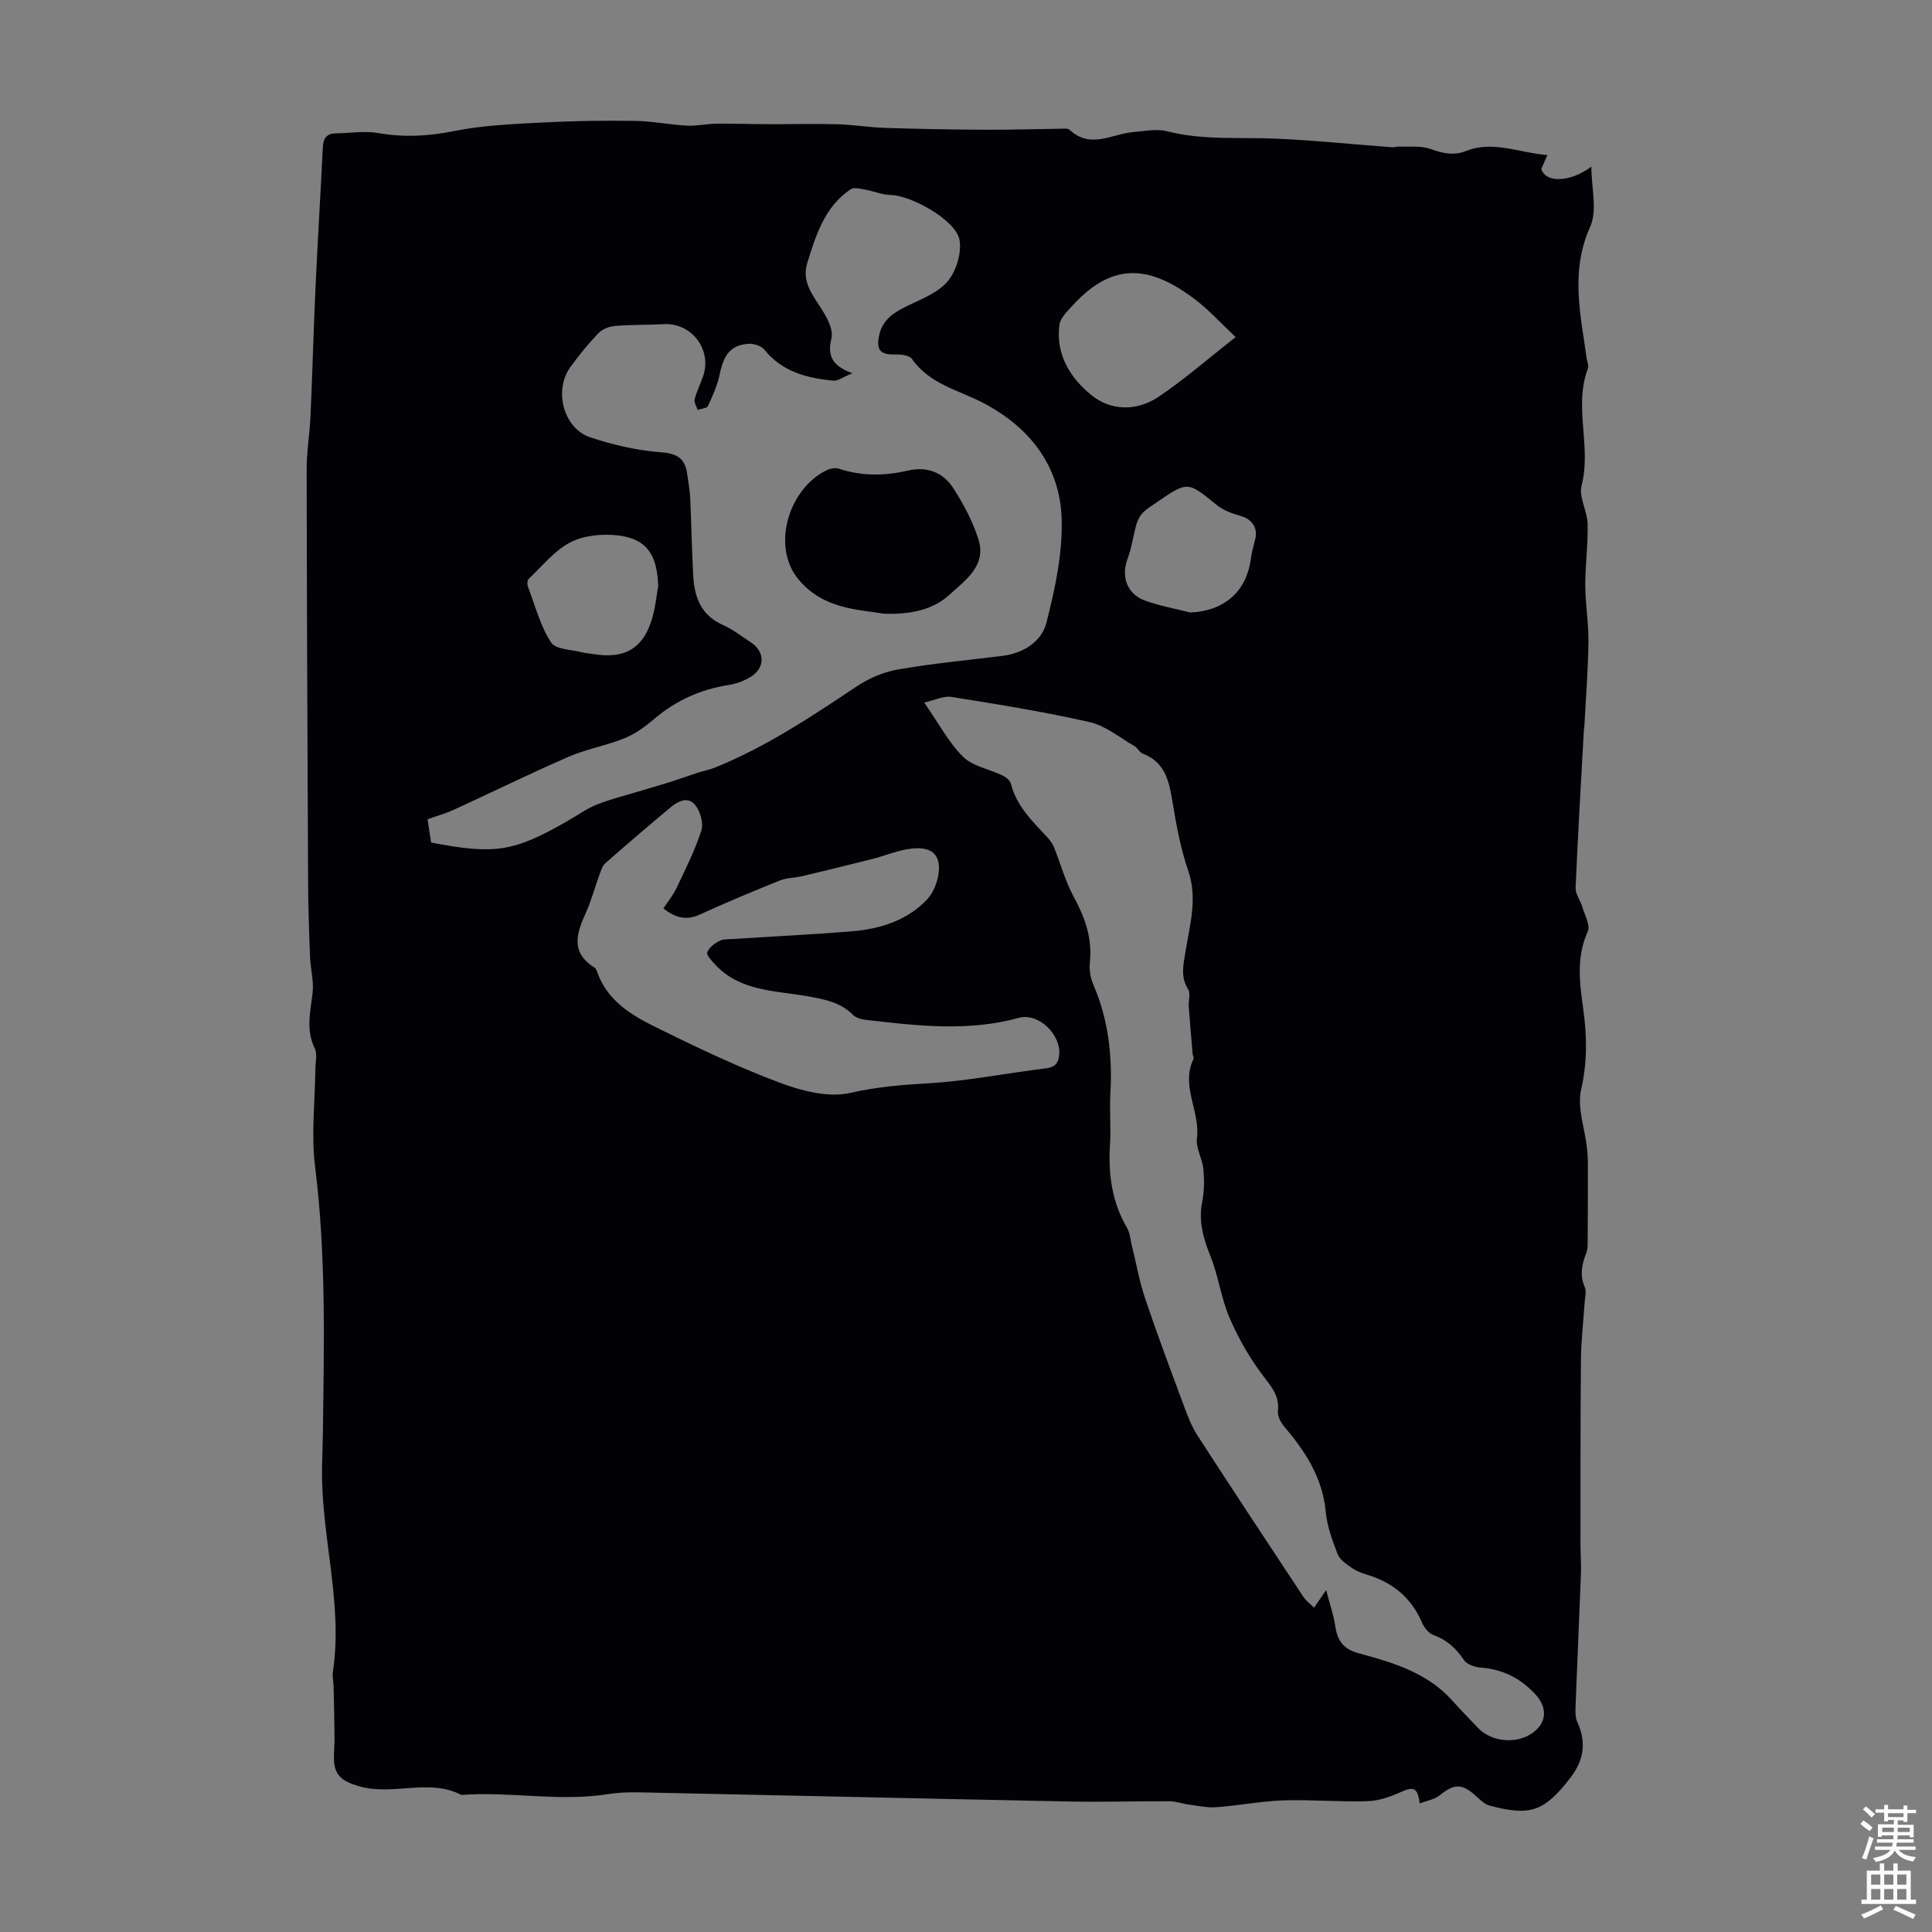 <svg enable-background="new 0 0 400 400" viewBox="0 0 400 400" xmlns="http://www.w3.org/2000/svg"><rect x="0" y="0" width="400" height="400" fill="#808080" stroke="none"/><path d="m293.93 373.38c-.37-3.2-1.29-3.51-3.53-2.51-2.26 1.01-4.75 1.96-7.18 2.04-5.81.2-11.64-.35-17.44-.16-4.66.15-9.29 1.07-13.94 1.41-1.9.14-3.85-.3-5.76-.55-1.31-.17-2.6-.68-3.9-.68-6.94-.03-13.88.19-20.82.05-29.75-.59-59.5-1.29-89.25-1.9-2.11-.04-4.26.06-6.34.39-10.08 1.59-20.16-.61-30.24.15-6.81-3.52-14.23.28-21.32-1.83-3.43-1.02-5.01-2.27-5.07-5.61-.03-1.45.14-2.9.12-4.35-.03-3.56-.11-7.12-.19-10.67-.02-1.01-.3-2.04-.15-3.01 2.15-14.29-2.51-28.21-2.24-42.39.05-2.45.14-4.91.17-7.36.25-18.33.67-36.63-1.62-54.92-.83-6.6 0-13.4.06-20.12.01-1.45.46-3.13-.12-4.3-1.88-3.84-.91-7.57-.45-11.45.29-2.44-.43-4.98-.53-7.48-.2-5.23-.38-10.47-.4-15.7-.14-28.43-.26-56.86-.3-85.3 0-3.67.64-7.34.8-11.02.4-8.93.63-17.86 1.04-26.78.44-9.6 1.05-19.19 1.5-28.79.09-1.92.79-2.91 2.76-2.93 2.89-.03 5.85-.56 8.64-.07 5.38.94 10.51.67 15.89-.42 5.97-1.2 12.16-1.44 18.28-1.76 6.37-.34 12.75-.42 19.13-.33 3.55.05 7.08.79 10.64.98 2.05.11 4.13-.38 6.19-.4 3.42-.04 6.84.09 10.27.1 4.89.02 9.77-.12 14.66.01 3.35.09 6.68.66 10.03.76 6.79.22 13.58.35 20.38.38 5.37.03 10.74-.14 16.11-.21.55-.01 1.3-.09 1.63.21 4.3 4.09 8.8.84 13.23.48 2.32-.19 4.8-.72 6.97-.16 7.51 1.92 15.12 1.19 22.69 1.53 7.97.36 15.92 1.18 23.88 1.78.52.04 1.06-.18 1.58-.15 2.14.1 4.43-.19 6.36.5 2.53.91 4.82 1.44 7.39.42 5.62-2.22 10.97.38 16.83.85-.52 1.17-.89 2.01-1.26 2.84.78 2.97 6.04 2.84 10.36-.45 0 4.31 1.3 9.04-.25 12.47-4.16 9.23-1.97 18.17-.71 27.29.09.66.48 1.43.27 1.97-3.05 7.93.78 16.22-1.33 24.28-.62 2.38 1.19 5.29 1.25 7.98.1 4.24-.5 8.5-.49 12.74.02 3.88.71 7.77.66 11.64-.07 5.77-.53 11.54-.83 17.3-.02.33-.1.67-.12 1-.6 10.88-1.24 21.76-1.71 32.65-.05 1.26.97 2.55 1.36 3.86.51 1.74 1.74 3.9 1.15 5.2-2.43 5.37-1.66 10.76-.91 16.17.77 5.56.83 10.92-.46 16.55-.84 3.67.73 7.9 1.19 11.88.13 1.1.21 2.21.21 3.32.01 5.11 0 10.23-.04 15.34-.01 1.1.09 2.29-.29 3.27-.92 2.37-1.4 4.62-.3 7.11.36.82.05 1.96-.02 2.95-.26 3.97-.74 7.94-.78 11.91-.12 12.75-.09 25.51-.1 38.26 0 2.01.17 4.03.1 6.03-.34 9.12-.77 18.24-1.11 27.36-.04 1.17-.11 2.5.36 3.51 1.94 4.21 1.35 7.93-1.46 11.55-5.36 6.92-8.2 8-16.67 5.75-1.07-.28-2.02-1.24-2.89-2.03-2.86-2.58-4.46-2.53-7.4-.17-1.11.92-2.71 1.16-4.22 1.74zm-204.67-198.94c13.3 2.55 17.11 1.93 28.35-4.52 1.94-1.11 3.78-2.45 5.84-3.29 2.63-1.08 5.43-1.76 8.16-2.59 2.3-.7 4.62-1.34 6.91-2.06 1.95-.61 3.86-1.32 5.8-1.95 1.25-.41 2.57-.64 3.78-1.14 10.53-4.27 19.92-10.53 29.32-16.81 2.52-1.68 5.57-2.96 8.54-3.48 7.15-1.24 14.39-1.92 21.6-2.81 4.35-.54 8.08-2.96 9.08-6.83 1.79-6.99 3.37-14.32 3.17-21.45-.31-10.91-6.52-18.97-16.11-24.02-5.18-2.73-11.2-3.91-14.88-9.16-.52-.74-2.17-.98-3.28-.94-3.31.11-4.23-.9-3.47-4.16.68-2.9 2.77-4.38 5.28-5.64 3.08-1.55 6.67-2.82 8.8-5.28 1.83-2.12 2.98-5.93 2.5-8.66-.71-4.04-9.96-9.19-14.19-9.27-1.81-.04-3.6-.82-5.42-1.14-.97-.17-2.26-.5-2.93-.05-5.39 3.62-7.18 9.48-8.97 15.24-1.36 4.37 1.74 7.32 3.64 10.68.82 1.46 1.72 3.44 1.37 4.88-.83 3.39-.14 5.67 4.33 7.29-2 .81-3.03 1.63-3.97 1.53-5.44-.53-10.56-1.83-14.26-6.42-.65-.8-2.24-1.3-3.33-1.21-3.66.3-5.07 2.2-5.94 6.42-.46 2.23-1.44 4.38-2.42 6.46-.23.49-1.39.55-2.12.81-.23-.74-.79-1.57-.62-2.22.41-1.61 1.19-3.12 1.74-4.71 1.92-5.53-2.36-11.16-8.14-10.83-3.35.19-6.72.09-10.06.37-1.21.1-2.65.65-3.46 1.5-2.09 2.17-4 4.53-5.78 6.97-3.53 4.83-1.5 12.74 4.1 14.6 4.72 1.57 9.72 2.72 14.66 3.09 3.39.26 4.96 1.32 5.39 4.47.23 1.66.55 3.31.63 4.98.25 5.36.33 10.73.62 16.09.24 4.45 1.62 8.24 6.18 10.23 2.03.88 3.81 2.33 5.69 3.54 2.98 1.91 3.1 5.24.09 7.15-1.38.87-3.06 1.47-4.67 1.73-5.78.91-10.84 3.19-15.32 6.98-1.85 1.57-3.9 3.1-6.13 4.01-3.79 1.54-7.92 2.25-11.66 3.87-7.96 3.46-15.76 7.3-23.65 10.92-1.78.82-3.69 1.35-5.53 2.01.28 1.79.5 3.22.74 4.82zm185.3 154.78c.74 2.82 1.55 5.09 1.89 7.43.43 2.98 1.65 4.77 4.75 5.61 7.12 1.94 14.25 3.99 19.45 9.8 1.72 1.92 3.53 3.75 5.29 5.62 2.83 3.01 8.07 3.5 11.42 1.06 2.98-2.16 2.99-5.28.54-7.93-3.13-3.39-6.8-5.22-11.38-5.56-1.21-.09-2.84-.66-3.44-1.57-1.62-2.43-3.52-4.17-6.31-5.17-.99-.35-1.94-1.56-2.38-2.61-2.22-5.19-6.12-8.3-11.42-9.9-1.06-.32-2.16-.73-3.05-1.36-1.12-.8-2.52-1.69-2.97-2.86-1.11-2.85-2.2-5.84-2.48-8.85-.66-7.05-4.26-12.47-8.62-17.63-.71-.83-1.38-2.14-1.27-3.14.35-3.12-1.29-4.99-3.05-7.3-2.79-3.66-5.13-7.78-6.96-12.01-1.74-4.03-2.28-8.56-3.91-12.65-1.49-3.72-2.57-7.27-1.76-11.34.44-2.23.45-4.6.24-6.87-.2-2.13-1.59-4.3-1.33-6.3.74-5.57-3.43-10.87-.7-16.46.12-.24-.15-.64-.18-.97-.28-3.28-.57-6.56-.81-9.84-.09-1.21.41-2.72-.14-3.61-1.63-2.59-.96-5.1-.54-7.76.89-5.57 2.56-11.03.55-16.85-1.56-4.51-2.43-9.3-3.21-14.04-.72-4.31-1.46-8.34-6.19-10.13-.67-.26-1.06-1.19-1.72-1.56-3.04-1.75-5.95-4.21-9.24-4.96-9.45-2.15-19.05-3.69-28.63-5.22-1.62-.26-3.44.67-5.66 1.16 3.07 4.41 5.09 8.31 8.07 11.24 2 1.97 5.38 2.53 8.09 3.83.73.35 1.62 1.04 1.8 1.74 1.14 4.6 4.38 7.7 7.42 10.97.59.64 1.17 1.38 1.49 2.17 1.37 3.37 2.3 6.96 4.02 10.13 2.36 4.34 3.95 8.67 3.42 13.69-.16 1.49.09 3.2.69 4.58 3.14 7.26 4 14.81 3.55 22.62-.2 3.46.15 6.95-.07 10.41-.4 6.16.35 12.01 3.54 17.43.59 1.01.65 2.33.95 3.52.91 3.67 1.56 7.43 2.76 11.01 2.53 7.52 5.32 14.95 8.08 22.38.77 2.08 1.59 4.21 2.79 6.06 7.23 11.17 14.57 22.28 21.91 33.38.57.86 1.47 1.5 2.21 2.24.62-.89 1.25-1.8 2.5-3.63zm-137.21-141.14c.93-1.41 2-2.71 2.7-4.18 1.86-3.93 3.84-7.84 5.16-11.95.49-1.52-.23-4.03-1.32-5.32-1.62-1.92-3.73-.59-5.31.73-4.46 3.73-8.88 7.51-13.24 11.35-.61.53-.9 1.49-1.2 2.3-.96 2.61-1.66 5.33-2.8 7.86-1.92 4.25-3.34 8.26 1.69 11.42.26.16.46.51.56.81 2.01 5.93 6.94 8.98 12.04 11.5 8.41 4.15 16.9 8.21 25.66 11.51 4.6 1.73 10.18 3.2 14.72 2.17 5.47-1.25 10.75-1.68 16.27-2 8.12-.47 16.17-2.11 24.27-3.09 1.84-.22 2.54-1.02 2.74-2.67.49-4.25-4.23-8.91-8.36-7.78-10.54 2.89-21.08 1.63-31.63.42-.94-.11-2.08-.42-2.71-1.05-2.62-2.64-5.93-3.22-9.38-3.84-6.72-1.21-13.99-.98-19.18-6.61-.69-.75-1.81-1.92-1.6-2.49.36-.98 1.49-1.83 2.5-2.35.83-.43 1.95-.35 2.95-.41 8.13-.53 16.27-.93 24.39-1.58 5.93-.48 11.59-2.25 15.71-6.65 1.62-1.74 2.68-4.98 2.37-7.32-.46-3.48-3.89-3.51-6.73-3-2.39.44-4.68 1.39-7.04 1.99-4.84 1.23-9.69 2.41-14.54 3.56-1.51.36-3.16.31-4.57.88-5.55 2.24-11.08 4.53-16.52 7.03-2.86 1.33-5.12.7-7.6-1.24zm118.48-118.29c-3.27-3.09-5.45-5.51-7.99-7.48-9.85-7.66-17.58-8.04-25.81.98-1.08 1.18-2.5 2.55-2.69 3.97-.81 6.12 2.27 11.04 6.65 14.57 4.08 3.29 9.43 3.31 13.85.34 5.4-3.62 10.34-7.95 15.99-12.38zm-119.56 51.51c-.21-6.41-2.33-9.69-8.18-10.43-3.25-.41-7.12-.06-9.96 1.39-3.33 1.7-5.88 4.96-8.7 7.62-.29.28-.3 1.14-.12 1.6 1.48 3.91 2.55 8.1 4.78 11.53.98 1.51 4.35 1.47 6.65 2.1.64.17 1.32.17 1.98.29 6.79 1.15 10.68-1.26 12.44-7.87.55-2.03.76-4.15 1.11-6.23zm110.14 5.51c6.97-.29 11.59-4.23 12.53-10.92.2-1.42.57-2.83.93-4.23.61-2.36-.67-4.18-2.98-4.83-1.76-.49-3.63-1.17-5.01-2.3-5.99-4.87-5.94-4.95-12.35-.56-1.01.69-2.09 1.35-2.94 2.21-.62.64-1.07 1.55-1.32 2.42-.66 2.33-.96 4.78-1.8 7.03-1.4 3.72-.18 7.36 3.62 8.73 3.01 1.09 6.21 1.65 9.32 2.45z" fill="#010106"/><path d="m183 127.06c-5.61-.94-12.51-.96-17.62-7.03-5.81-6.89-2.06-18.96 5.84-22.71.74-.35 1.8-.51 2.55-.26 4.72 1.56 9.45 1.47 14.2.37 3.97-.92 7.27.37 9.36 3.58 2.15 3.32 4.08 6.95 5.26 10.71 1.68 5.39-2.74 8.42-5.98 11.38-3.38 3.08-7.83 4.15-13.61 3.96z" fill="#010106"/><g fill="#fafbfc"><path d="m385.2 377.6.6-.7c.6.4 1.3.9 1.9 1.5l-.6.7c-.8-.5-1.4-1-1.9-1.5zm.3 7.1c.6-1.4 1.1-2.9 1.5-4.5.3.1.6.3.9.4-.5 1.4-1 2.9-1.5 4.4zm.2-10.1.6-.6c.7.5 1.3 1.1 1.9 1.6l-.7.7c-.6-.6-1.2-1.2-1.8-1.7zm8.4-.8h.8v.9h1.8v.7h-1.8v1.8h-.8v-.3h-1.2v.9h3.3v2.6h-.8v-.4h-2.5c0 .3 0 .6-.1.8h3.4v.7h-3.5c0 .3-.1.6-.1.8h4v.7h-3.5c.7.9 1.9 1.3 3.6 1.5-.2.2-.4.5-.6.9-1.9-.3-3.2-1.1-3.8-2.3-.5 1.1-1.8 2-3.9 2.4-.2-.3-.4-.5-.6-.8 1.9-.4 3.1-.9 3.6-1.7h-3.2v-.7h3.5c.1-.2.1-.5.2-.8h-3.3v-.7h3.4c0-.2 0-.5 0-.8h-2.4v.3h-.8v-2.6h3.3v-.9h-1.2v.3h-.8v-1.8h-1.8v-.7h1.8v-.9h.8v.9h3.2zm-4.4 5.5h2.4c0-.3 0-.6 0-.9h-2.4zm1.2-3.1h3.2v-.8h-3.2zm4.4 2.2h-2.4v.9h2.5v-.9z"/><path d="m389.2 385.8h.9v1.5h1.9v-1.5h.9v1.5h2.7v6h1.1v.9h-11.3v-.9h1.1v-6h2.7zm.2 8.7.5.8c-1.2.6-2.5 1.3-4 1.9-.2-.3-.3-.6-.6-.8 1.6-.6 3-1.3 4.1-1.9zm-2-4.3h1.9v-2.1h-1.9zm0 3.1h1.9v-2.2h-1.9zm2.7-3.1h1.9v-2.1h-1.9zm0 3.1h1.9v-2.2h-1.9zm2.4 1.3c1.4.6 2.7 1.2 4.1 1.8l-.5.9c-1.5-.7-2.8-1.4-4.1-1.9zm2.2-6.5h-1.9v2.1h1.9zm-1.9 5.2h1.9v-2.2h-1.9z"/></g></svg>